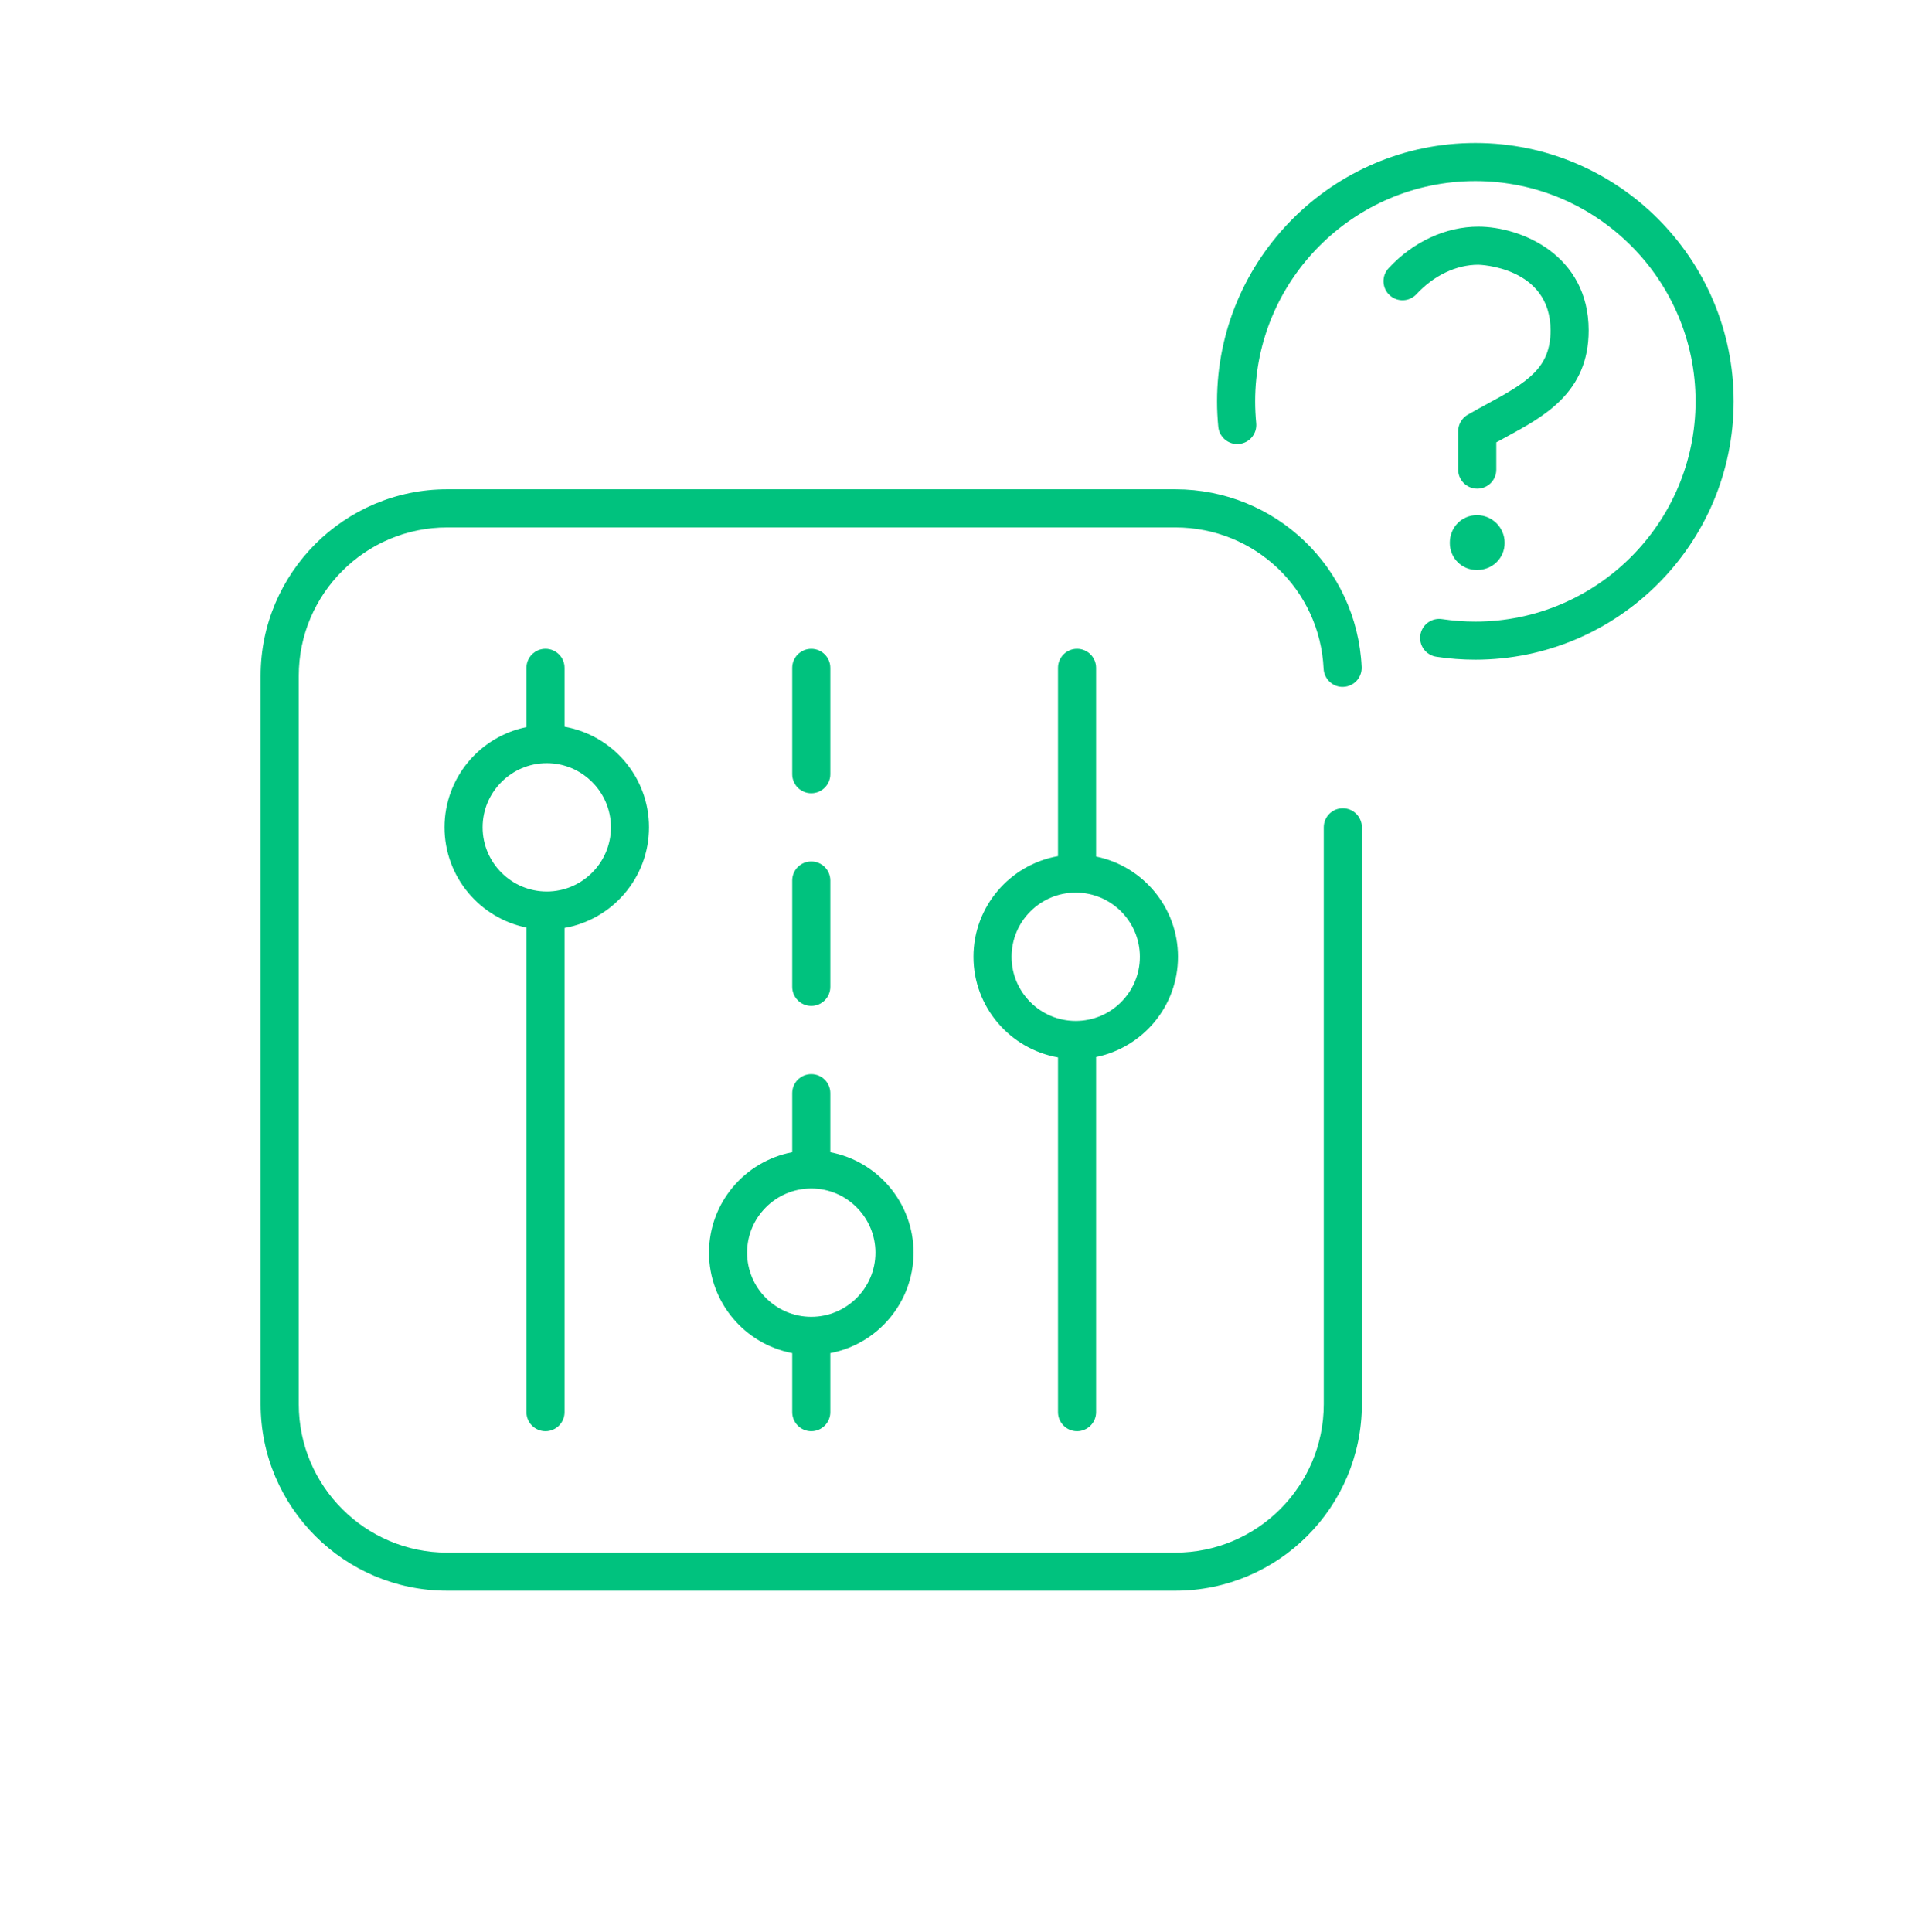 <?xml version="1.0" encoding="UTF-8"?>
<svg width="72px" height="73px" viewBox="0 0 72 73" version="1.1" xmlns="http://www.w3.org/2000/svg" xmlns:xlink="http://www.w3.org/1999/xlink">
    <!-- Generator: Sketch 51.2 (57519) - http://www.bohemiancoding.com/sketch -->
    <title>Illustration Fondgenerator</title>
    <desc>Created with Sketch.</desc>
    <defs></defs>
    <g id="playground" stroke="none" stroke-width="1" fill="none" fill-rule="evenodd">
        <g id="Artboard" transform="translate(-613, -129)" fill="#00C27E">
            <g id="Group-11" transform="translate(622, 134)">
                <g id="Group-19" transform="translate(0.5, 0.1)">
                    <path d="M41.252,25.444 C40.854,25.444 40.532,25.766 40.532,26.164 L40.532,47.963 C40.532,51.055 38.016,53.571 34.924,53.571 L7.399,53.571 C4.307,53.571 1.792,51.055 1.792,47.963 L1.792,20.438 C1.792,17.346 4.307,14.831 7.399,14.831 L34.924,14.831 C37.925,14.831 40.386,17.176 40.526,20.171 C40.545,20.568 40.891,20.881 41.279,20.856 C41.676,20.838 41.983,20.501 41.964,20.103 C41.788,16.339 38.696,13.39 34.924,13.39 L7.399,13.39 C3.513,13.39 0.351,16.552 0.351,20.438 L0.351,47.963 C0.351,51.849 3.513,55.011 7.399,55.011 L34.924,55.011 C38.81,55.011 41.972,51.849 41.972,47.963 L41.972,26.164 C41.972,25.766 41.65,25.444 41.252,25.444" id="Fill-1"></path>
                    <path d="M21.162,24.876 C21.56,24.876 21.882,24.553 21.882,24.156 L21.882,20.138 C21.882,19.74 21.56,19.418 21.162,19.418 C20.764,19.418 20.442,19.74 20.442,20.138 L20.442,24.156 C20.442,24.553 20.764,24.876 21.162,24.876" id="Fill-3"></path>
                    <path d="M20.442,32.192 C20.442,32.589 20.764,32.912 21.162,32.912 C21.56,32.912 21.882,32.589 21.882,32.192 L21.882,28.174 C21.882,27.776 21.56,27.454 21.162,27.454 C20.764,27.454 20.442,27.776 20.442,28.174 L20.442,32.192 Z" id="Fill-5"></path>
                    <path d="M23.587,42.236 C23.587,43.573 22.499,44.661 21.162,44.661 C19.825,44.661 18.737,43.573 18.737,42.236 C18.737,40.899 19.825,39.812 21.162,39.812 C22.499,39.812 23.587,40.899 23.587,42.236 M21.162,48.984 C21.56,48.984 21.882,48.661 21.882,48.264 L21.882,46.032 C23.67,45.693 25.027,44.121 25.027,42.236 C25.027,40.352 23.67,38.78 21.882,38.442 L21.882,36.21 C21.882,35.812 21.56,35.49 21.162,35.49 C20.765,35.49 20.442,35.812 20.442,36.21 L20.442,38.441 C18.654,38.78 17.297,40.352 17.297,42.236 C17.297,44.121 18.654,45.693 20.442,46.032 L20.442,48.264 C20.442,48.661 20.765,48.984 21.162,48.984" id="Fill-7"></path>
                    <path d="M11.166,23.74 C12.503,23.74 13.59,24.827 13.59,26.164 C13.59,27.501 12.503,28.589 11.166,28.589 C9.829,28.589 8.741,27.501 8.741,26.164 C8.741,24.827 9.829,23.74 11.166,23.74 M11.117,48.984 C11.514,48.984 11.837,48.661 11.837,48.264 L11.837,29.967 C13.649,29.648 15.03,28.066 15.03,26.164 C15.03,24.262 13.649,22.681 11.837,22.362 L11.837,20.137 C11.837,19.739 11.514,19.417 11.117,19.417 C10.719,19.417 10.397,19.739 10.397,20.137 L10.397,22.377 C8.633,22.734 7.301,24.297 7.301,26.164 C7.301,28.032 8.633,29.595 10.397,29.952 L10.397,48.264 C10.397,48.661 10.719,48.984 11.117,48.984" id="Fill-9"></path>
                    <path d="M33.583,31.056 C33.583,32.393 32.495,33.48 31.158,33.48 C29.821,33.48 28.733,32.393 28.733,31.056 C28.733,29.719 29.821,28.631 31.158,28.631 C32.495,28.631 33.583,29.719 33.583,31.056 M31.208,48.984 C31.605,48.984 31.928,48.661 31.928,48.264 L31.928,34.843 C33.691,34.485 35.023,32.923 35.023,31.056 C35.023,29.188 33.691,27.626 31.928,27.268 L31.928,20.137 C31.928,19.739 31.605,19.417 31.208,19.417 C30.81,19.417 30.488,19.739 30.488,20.137 L30.488,27.253 C28.675,27.572 27.293,29.153 27.293,31.056 C27.293,32.957 28.675,34.539 30.488,34.858 L30.488,48.264 C30.488,48.661 30.81,48.984 31.208,48.984" id="Fill-11"></path>
                    <path d="M45.296,15.414 C45.296,15.989 45.747,16.44 46.322,16.44 C46.91,16.44 47.369,15.989 47.369,15.414 C47.369,14.836 46.9,14.367 46.322,14.367 C45.747,14.367 45.296,14.826 45.296,15.414" id="Fill-13"></path>
                    <path d="M46.261,0.303 C40.878,0.303 36.498,4.683 36.498,10.066 C36.498,10.386 36.514,10.711 36.545,11.031 C36.584,11.427 36.941,11.718 37.332,11.677 C37.728,11.639 38.017,11.286 37.978,10.891 C37.952,10.617 37.938,10.34 37.938,10.066 C37.938,5.477 41.672,1.743 46.261,1.743 C50.85,1.743 54.584,5.477 54.584,10.066 C54.584,14.655 50.85,18.389 46.261,18.389 C45.84,18.389 45.417,18.357 45.002,18.295 C44.608,18.236 44.242,18.506 44.182,18.899 C44.123,19.292 44.393,19.659 44.787,19.718 C45.272,19.792 45.768,19.829 46.261,19.829 C51.644,19.829 56.024,15.449 56.024,10.066 C56.024,4.683 51.644,0.303 46.261,0.303" id="Fill-15"></path>
                    <path d="M49.103,7.388 C49.103,8.801 48.239,9.338 46.711,10.163 C46.464,10.297 46.216,10.432 45.972,10.573 C45.749,10.702 45.613,10.94 45.613,11.196 L45.613,12.647 C45.613,13.045 45.935,13.367 46.333,13.367 C46.731,13.367 47.053,13.045 47.053,12.647 L47.053,11.617 C47.167,11.554 47.282,11.492 47.396,11.43 C48.871,10.632 50.543,9.728 50.543,7.388 C50.543,4.53 47.986,3.465 46.374,3.465 C45.141,3.465 43.904,4.038 42.981,5.037 C42.711,5.329 42.729,5.785 43.021,6.055 C43.313,6.325 43.769,6.307 44.038,6.015 C44.69,5.31 45.541,4.905 46.374,4.905 C46.402,4.905 49.103,4.973 49.103,7.388" id="Fill-17"></path>
                </g>
            </g>
        </g>
    </g>
</svg>